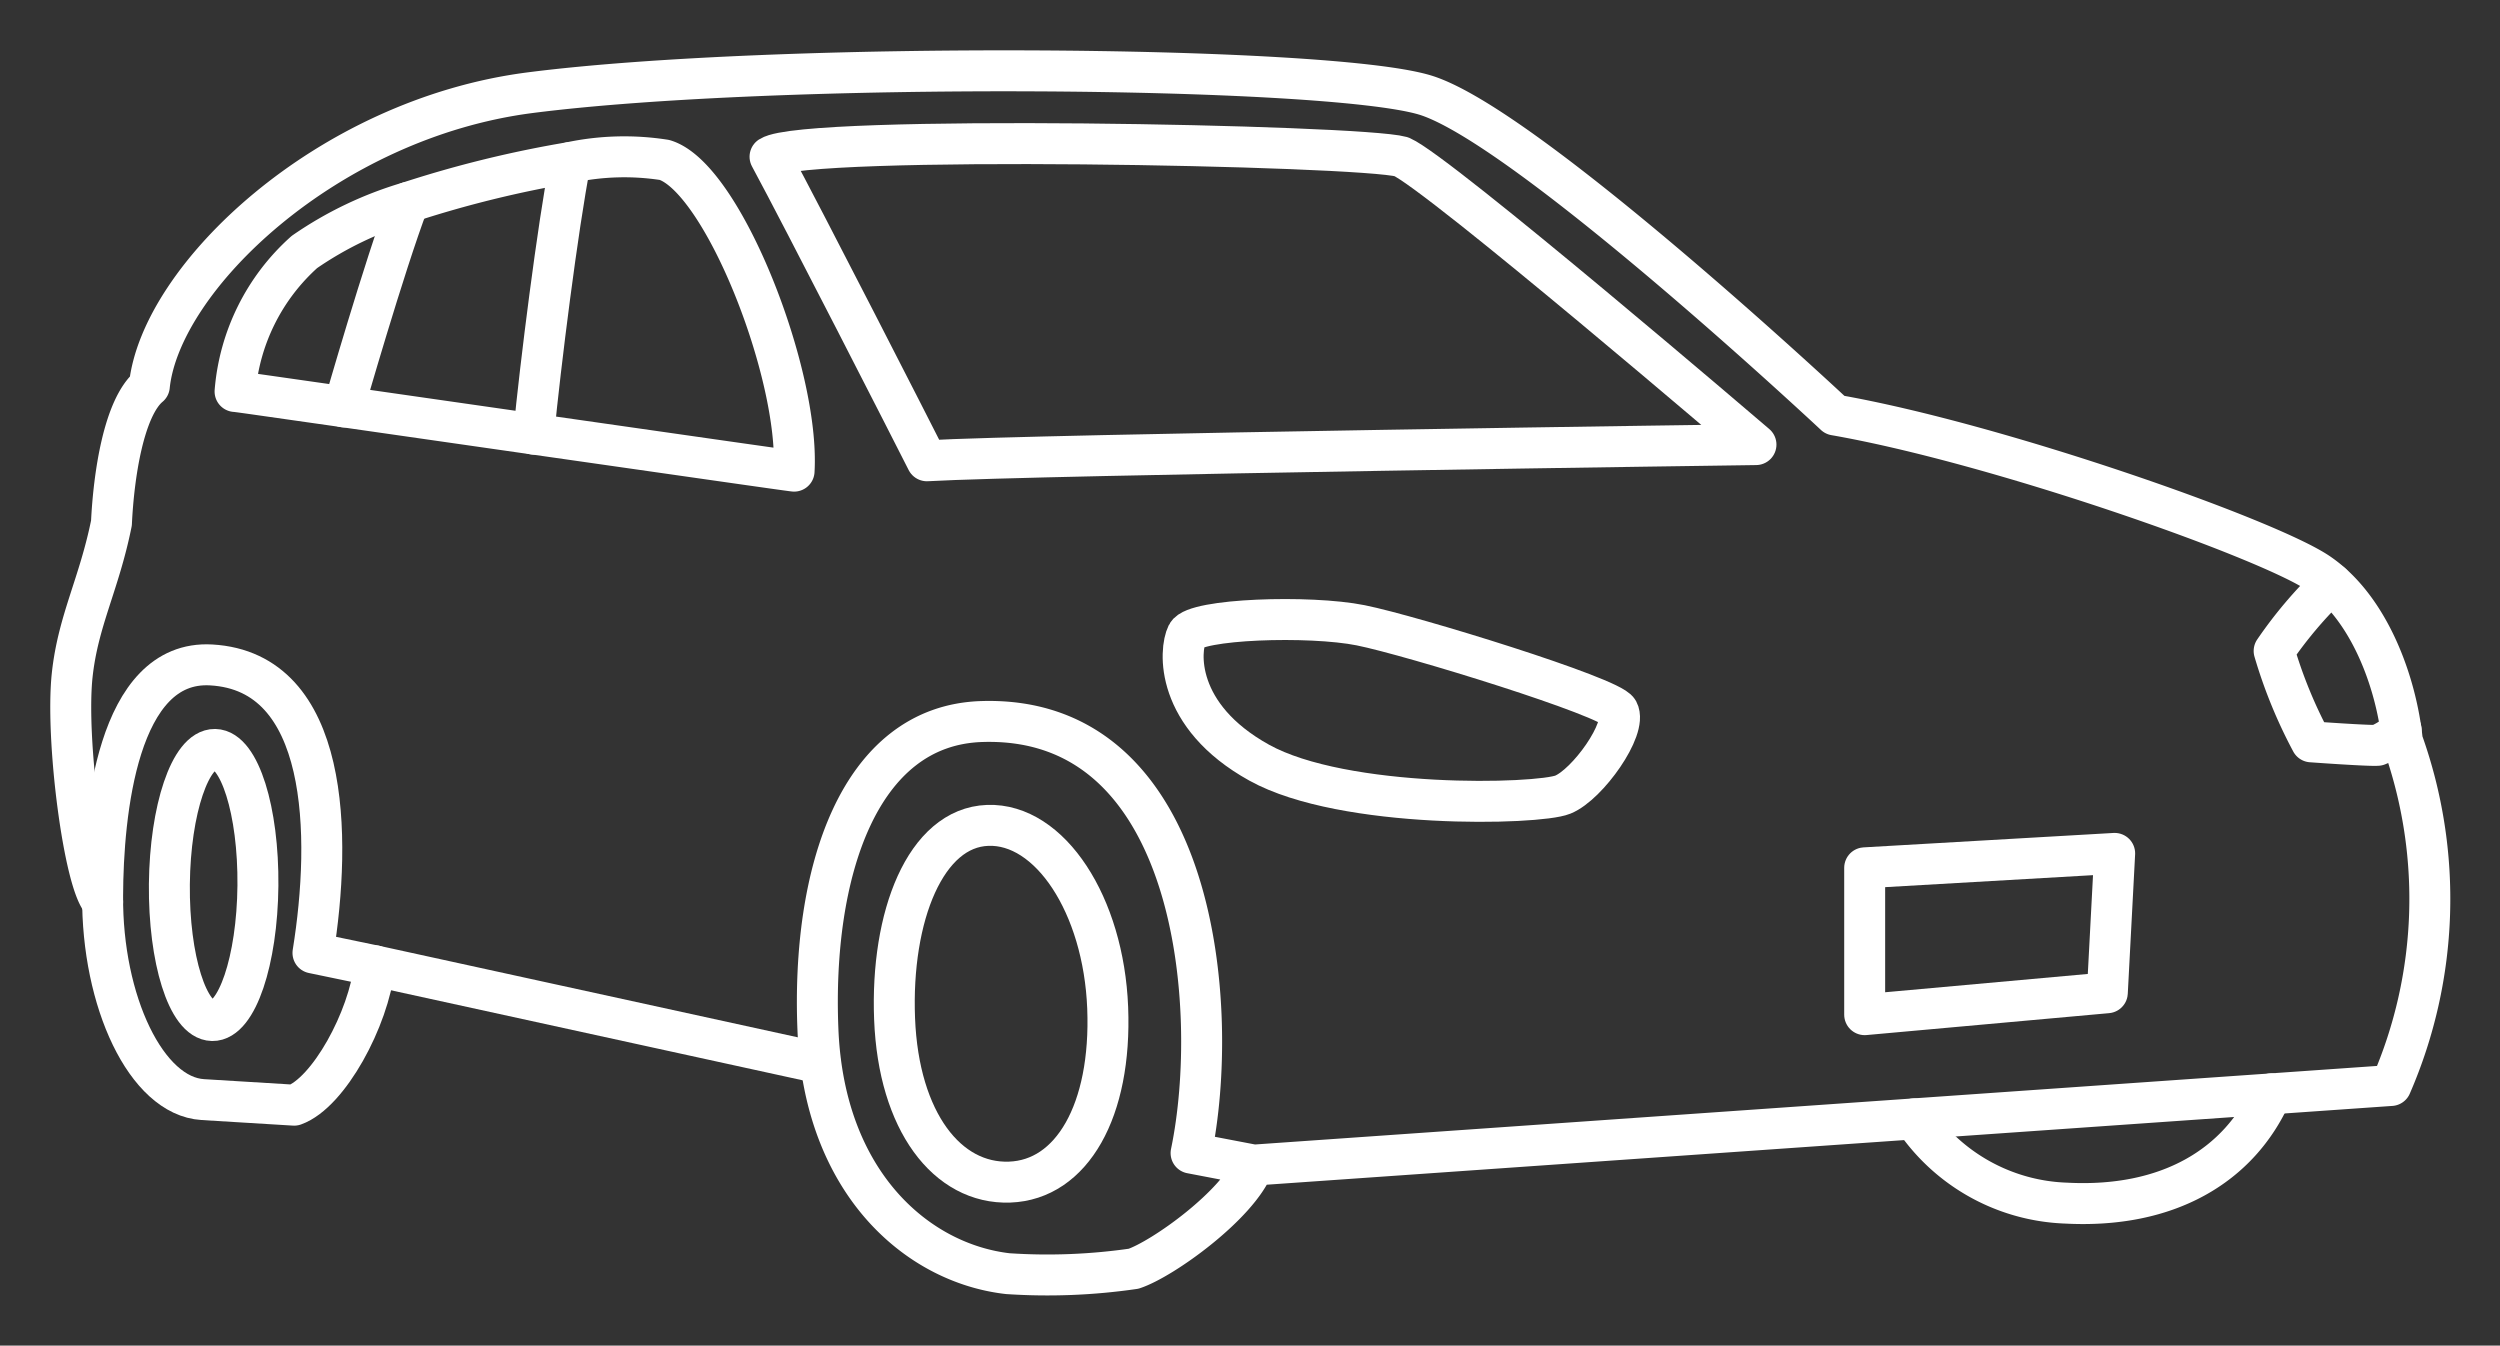 <svg id="ico_car" xmlns="http://www.w3.org/2000/svg" xmlns:xlink="http://www.w3.org/1999/xlink" width="85.464" height="46" viewBox="0 0 85.464 46">
  <rect x="0" y="0" width="85.464" height="46" fill="#333333" stroke="none"/>
  <defs>
    <clipPath id="clip-path">
      <rect id="長方形_1363" data-name="長方形 1363" width="81.209" height="41.744" fill="none" stroke="#fff" stroke-width="1"/>
    </clipPath>
    <clipPath id="clip-path-2">
      <rect id="長方形_1364" data-name="長方形 1364" width="85.464" height="46" fill="none" stroke="#fff" stroke-width="1"/>
    </clipPath>
  </defs>
  <g id="グループ_936" data-name="グループ 936" transform="translate(0 0)">
    <g id="グループ_935" data-name="グループ 935" clip-path="url(#clip-path-2)">
      <path id="パス_1788" data-name="パス 1788" d="M113.376,74.993c2.126-.075,3.492-2.44,3.353-5.959s-1.974-6.311-4.1-6.236-3.323,3.1-3.185,6.616S111.25,75.068,113.376,74.993Z" transform="translate(-78.862 -34.582)" fill="none" stroke="#fff" stroke-linecap="round" stroke-linejoin="round" stroke-width="1.4"/>
      <path id="パス_1789" data-name="パス 1789" d="M180.854,65.821c.836.015,1.534-2.049,1.559-4.608s-.632-4.645-1.468-4.66-1.534,2.048-1.559,4.608S180.018,65.807,180.854,65.821Z" transform="translate(-173.596 -30.933)" fill="none" stroke="#fff" stroke-linecap="round" stroke-linejoin="round" stroke-width="1.4"/>
      <path id="パス_1790" data-name="パス 1790" d="M25.906,84.891c-1.1,2.465-3.538,3.916-7,3.737a6.545,6.545,0,0,1-5.211-2.88" transform="translate(51.74 -47.498)" fill="none" stroke="#fff" stroke-linecap="round" stroke-linejoin="round" stroke-width="1.4"/>
      <path id="パス_1791" data-name="パス 1791" d="M1.79,29.113C1.167,28.535.514,23.56.75,21.36c.2-1.865.923-3.113,1.342-5.2.078-1.642.422-3.945,1.295-4.678.381-3.7,6.062-9.143,13.031-10.034,8.4-1.073,27.132-.936,30.558.075S61.009,12.467,61.009,12.467c5.557.968,14.8,4.23,16.533,5.411s2.66,3.723,2.866,5.733a15.988,15.988,0,0,1-.388,11.778L41.137,38.111c-.527,1.358-3.1,3.209-4.1,3.542a20.473,20.473,0,0,1-4.3.169c-3.08-.35-6.271-3.082-6.492-8.312-.227-5.356,1.374-10.43,5.6-10.563C39.218,22.714,40.027,32.765,39,37.7l2.142.41" transform="translate(1.718 1.719)" fill="none" stroke="#fff" stroke-linecap="round" stroke-linejoin="round" stroke-width="1.4"/>
      <path id="パス_1792" data-name="パス 1792" d="M179.08,59.875l-2.109-.438c.65-4.022.561-9.616-3.48-9.846-3.212-.182-3.7,5.09-3.711,7.89-.027,3.615,1.494,6.851,3.424,6.969l3.123.191c1.176-.422,2.551-2.942,2.752-4.768" transform="translate(-166.272 -26.86)" fill="none" stroke="#fff" stroke-linecap="round" stroke-linejoin="round" stroke-width="1.4"/>
      <line id="線_49" data-name="線 49" x2="15.233" y2="3.331" transform="translate(12.808 33.015)" fill="none" stroke="#fff" stroke-linecap="round" stroke-linejoin="round" stroke-width="1.4"/>
      <path id="パス_1793" data-name="パス 1793" d="M4.987,42.892A14.586,14.586,0,0,0,3.03,45.2,16.3,16.3,0,0,0,4.3,48.306s1.98.144,2.264.119a2.493,2.493,0,0,0,.807-.528" transform="translate(74.713 -22.946)" fill="none" stroke="#fff" stroke-linecap="round" stroke-linejoin="round" stroke-width="1.4"/>
      <path id="パス_1794" data-name="パス 1794" d="M82.2,48.987c.321.593-1.041,2.515-1.89,2.86s-7.478.515-10.379-1.092S67.2,46.9,67.464,46.368s4.189-.662,5.936-.31S81.942,48.506,82.2,48.987Z" transform="translate(-26.883 -24.682)" fill="none" stroke="#fff" stroke-linecap="round" stroke-linejoin="round" stroke-width="1.4"/>
      <path id="パス_1795" data-name="パス 1795" d="M89.812,16.987S78.945,7.681,77.69,7.146c-1.411-.4-20.4-.769-21.583,0,1.163,2.153,4.861,9.4,5.363,10.394C65.254,17.324,89.812,16.987,89.812,16.987Z" transform="translate(-29.783 -1.788)" fill="none" stroke="#fff" stroke-linecap="round" stroke-linejoin="round" stroke-width="1.4"/>
      <path id="パス_1796" data-name="パス 1796" d="M135.24,15.8c.069,0,1.58.221,3.723.525l6.487.931c4.483.641,8.772,1.258,8.9,1.267.194-3.317-2.437-10.034-4.428-10.638a8.9,8.9,0,0,0-3.225.087,38.22,38.22,0,0,0-5.529,1.359,12.441,12.441,0,0,0-3.557,1.7A7.176,7.176,0,0,0,135.24,15.8Z" transform="translate(-127.204 -2.417)" fill="none" stroke="#fff" stroke-linecap="round" stroke-linejoin="round" stroke-width="1.4"/>
      <path id="パス_1797" data-name="パス 1797" d="M35.134,65.107l-.251,4.764-8.295.749V65.6Z" transform="translate(37.157 -35.933)" fill="none" stroke="#fff" stroke-linecap="round" stroke-linejoin="round" stroke-width="1.4"/>
      <path id="パス_1798" data-name="パス 1798" d="M154.935,8.253c-.428,2.207-1.023,6.925-1.249,9.284" transform="translate(-135.441 -2.697)" fill="none" stroke="#fff" stroke-linecap="round" stroke-linejoin="round" stroke-width="1.4"/>
      <path id="パス_1799" data-name="パス 1799" d="M169.2,11.525c-.829,2.184-2.207,6.994-2.207,6.994" transform="translate(-155.237 -4.609)" fill="none" stroke="#fff" stroke-linecap="round" stroke-linejoin="round" stroke-width="1.4"/>
    </g>
  </g>
</svg>

